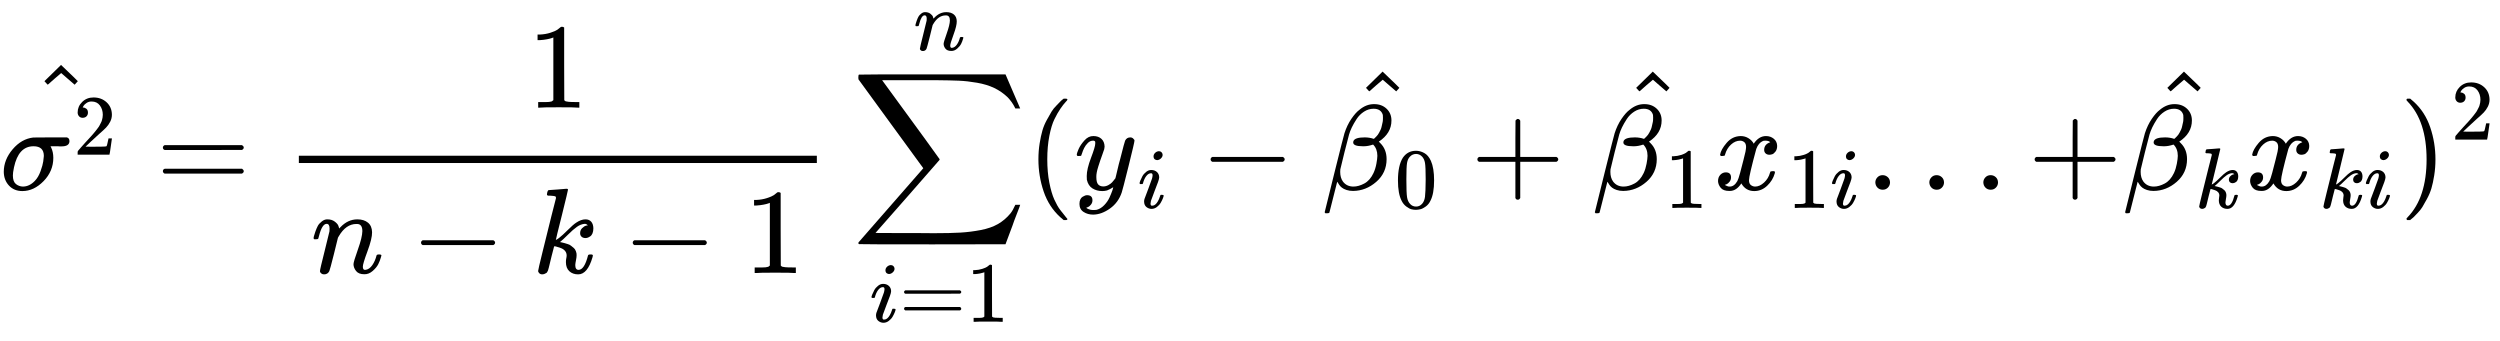 <?xml version="1.0" encoding="UTF-8" standalone="no" ?>
<svg xmlns="http://www.w3.org/2000/svg" width="372.640px" height="50.832px" viewBox="0 -1562.5 20588.4 2808.5" xmlns:xlink="http://www.w3.org/1999/xlink" aria-hidden="true"><defs><path id="MJX-428-TEX-I-1D70E" d="M184 -11Q116 -11 74 34T31 147Q31 247 104 333T274 430Q275 431 414 431H552Q553 430 555 429T559 427T562 425T565 422T567 420T569 416T570 412T571 407T572 401Q572 357 507 357Q500 357 490 357T476 358H416L421 348Q439 310 439 263Q439 153 359 71T184 -11ZM361 278Q361 358 276 358Q152 358 115 184Q114 180 114 178Q106 141 106 117Q106 67 131 47T188 26Q242 26 287 73Q316 103 334 153T356 233T361 278Z"></path><path id="MJX-428-TEX-N-32" d="M109 429Q82 429 66 447T50 491Q50 562 103 614T235 666Q326 666 387 610T449 465Q449 422 429 383T381 315T301 241Q265 210 201 149L142 93L218 92Q375 92 385 97Q392 99 409 186V189H449V186Q448 183 436 95T421 3V0H50V19V31Q50 38 56 46T86 81Q115 113 136 137Q145 147 170 174T204 211T233 244T261 278T284 308T305 340T320 369T333 401T340 431T343 464Q343 527 309 573T212 619Q179 619 154 602T119 569T109 550Q109 549 114 549Q132 549 151 535T170 489Q170 464 154 447T109 429Z"></path><path id="MJX-428-TEX-N-5E" d="M112 560L249 694L257 686Q387 562 387 560L361 531Q359 532 303 581L250 627L195 580Q182 569 169 557T148 538L140 532Q138 530 125 546L112 560Z"></path><path id="MJX-428-TEX-N-3D" d="M56 347Q56 360 70 367H707Q722 359 722 347Q722 336 708 328L390 327H72Q56 332 56 347ZM56 153Q56 168 72 173H708Q722 163 722 153Q722 140 707 133H70Q56 140 56 153Z"></path><path id="MJX-428-TEX-N-31" d="M213 578L200 573Q186 568 160 563T102 556H83V602H102Q149 604 189 617T245 641T273 663Q275 666 285 666Q294 666 302 660V361L303 61Q310 54 315 52T339 48T401 46H427V0H416Q395 3 257 3Q121 3 100 0H88V46H114Q136 46 152 46T177 47T193 50T201 52T207 57T213 61V578Z"></path><path id="MJX-428-TEX-I-1D45B" d="M21 287Q22 293 24 303T36 341T56 388T89 425T135 442Q171 442 195 424T225 390T231 369Q231 367 232 367L243 378Q304 442 382 442Q436 442 469 415T503 336T465 179T427 52Q427 26 444 26Q450 26 453 27Q482 32 505 65T540 145Q542 153 560 153Q580 153 580 145Q580 144 576 130Q568 101 554 73T508 17T439 -10Q392 -10 371 17T350 73Q350 92 386 193T423 345Q423 404 379 404H374Q288 404 229 303L222 291L189 157Q156 26 151 16Q138 -11 108 -11Q95 -11 87 -5T76 7T74 17Q74 30 112 180T152 343Q153 348 153 366Q153 405 129 405Q91 405 66 305Q60 285 60 284Q58 278 41 278H27Q21 284 21 287Z"></path><path id="MJX-428-TEX-N-2212" d="M84 237T84 250T98 270H679Q694 262 694 250T679 230H98Q84 237 84 250Z"></path><path id="MJX-428-TEX-I-1D458" d="M121 647Q121 657 125 670T137 683Q138 683 209 688T282 694Q294 694 294 686Q294 679 244 477Q194 279 194 272Q213 282 223 291Q247 309 292 354T362 415Q402 442 438 442Q468 442 485 423T503 369Q503 344 496 327T477 302T456 291T438 288Q418 288 406 299T394 328Q394 353 410 369T442 390L458 393Q446 405 434 405H430Q398 402 367 380T294 316T228 255Q230 254 243 252T267 246T293 238T320 224T342 206T359 180T365 147Q365 130 360 106T354 66Q354 26 381 26Q429 26 459 145Q461 153 479 153H483Q499 153 499 144Q499 139 496 130Q455 -11 378 -11Q333 -11 305 15T277 90Q277 108 280 121T283 145Q283 167 269 183T234 206T200 217T182 220H180Q168 178 159 139T145 81T136 44T129 20T122 7T111 -2Q98 -11 83 -11Q66 -11 57 -1T48 16Q48 26 85 176T158 471L195 616Q196 629 188 632T149 637H144Q134 637 131 637T124 640T121 647Z"></path><path id="MJX-428-TEX-LO-2211" d="M60 948Q63 950 665 950H1267L1325 815Q1384 677 1388 669H1348L1341 683Q1320 724 1285 761Q1235 809 1174 838T1033 881T882 898T699 902H574H543H251L259 891Q722 258 724 252Q725 250 724 246Q721 243 460 -56L196 -356Q196 -357 407 -357Q459 -357 548 -357T676 -358Q812 -358 896 -353T1063 -332T1204 -283T1307 -196Q1328 -170 1348 -124H1388Q1388 -125 1381 -145T1356 -210T1325 -294L1267 -449L666 -450Q64 -450 61 -448Q55 -446 55 -439Q55 -437 57 -433L590 177Q590 178 557 222T452 366T322 544L56 909L55 924Q55 945 60 948Z"></path><path id="MJX-428-TEX-I-1D456" d="M184 600Q184 624 203 642T247 661Q265 661 277 649T290 619Q290 596 270 577T226 557Q211 557 198 567T184 600ZM21 287Q21 295 30 318T54 369T98 420T158 442Q197 442 223 419T250 357Q250 340 236 301T196 196T154 83Q149 61 149 51Q149 26 166 26Q175 26 185 29T208 43T235 78T260 137Q263 149 265 151T282 153Q302 153 302 143Q302 135 293 112T268 61T223 11T161 -11Q129 -11 102 10T74 74Q74 91 79 106T122 220Q160 321 166 341T173 380Q173 404 156 404H154Q124 404 99 371T61 287Q60 286 59 284T58 281T56 279T53 278T49 278T41 278H27Q21 284 21 287Z"></path><path id="MJX-428-TEX-N-28" d="M94 250Q94 319 104 381T127 488T164 576T202 643T244 695T277 729T302 750H315H319Q333 750 333 741Q333 738 316 720T275 667T226 581T184 443T167 250T184 58T225 -81T274 -167T316 -220T333 -241Q333 -250 318 -250H315H302L274 -226Q180 -141 137 -14T94 250Z"></path><path id="MJX-428-TEX-I-1D466" d="M21 287Q21 301 36 335T84 406T158 442Q199 442 224 419T250 355Q248 336 247 334Q247 331 231 288T198 191T182 105Q182 62 196 45T238 27Q261 27 281 38T312 61T339 94Q339 95 344 114T358 173T377 247Q415 397 419 404Q432 431 462 431Q475 431 483 424T494 412T496 403Q496 390 447 193T391 -23Q363 -106 294 -155T156 -205Q111 -205 77 -183T43 -117Q43 -95 50 -80T69 -58T89 -48T106 -45Q150 -45 150 -87Q150 -107 138 -122T115 -142T102 -147L99 -148Q101 -153 118 -160T152 -167H160Q177 -167 186 -165Q219 -156 247 -127T290 -65T313 -9T321 21L315 17Q309 13 296 6T270 -6Q250 -11 231 -11Q185 -11 150 11T104 82Q103 89 103 113Q103 170 138 262T173 379Q173 380 173 381Q173 390 173 393T169 400T158 404H154Q131 404 112 385T82 344T65 302T57 280Q55 278 41 278H27Q21 284 21 287Z"></path><path id="MJX-428-TEX-I-1D6FD" d="M29 -194Q23 -188 23 -186Q23 -183 102 134T186 465Q208 533 243 584T309 658Q365 705 429 705H431Q493 705 533 667T573 570Q573 465 469 396L482 383Q533 332 533 252Q533 139 448 65T257 -10Q227 -10 203 -2T165 17T143 40T131 59T126 65L62 -188Q60 -194 42 -194H29ZM353 431Q392 431 427 419L432 422Q436 426 439 429T449 439T461 453T472 471T484 495T493 524T501 560Q503 569 503 593Q503 611 502 616Q487 667 426 667Q384 667 347 643T286 582T247 514T224 455Q219 439 186 308T152 168Q151 163 151 147Q151 99 173 68Q204 26 260 26Q302 26 349 51T425 137Q441 171 449 214T457 279Q457 337 422 372Q380 358 347 358H337Q258 358 258 389Q258 396 261 403Q275 431 353 431Z"></path><path id="MJX-428-TEX-N-30" d="M96 585Q152 666 249 666Q297 666 345 640T423 548Q460 465 460 320Q460 165 417 83Q397 41 362 16T301 -15T250 -22Q224 -22 198 -16T137 16T82 83Q39 165 39 320Q39 494 96 585ZM321 597Q291 629 250 629Q208 629 178 597Q153 571 145 525T137 333Q137 175 145 125T181 46Q209 16 250 16Q290 16 318 46Q347 76 354 130T362 333Q362 478 354 524T321 597Z"></path><path id="MJX-428-TEX-N-2B" d="M56 237T56 250T70 270H369V420L370 570Q380 583 389 583Q402 583 409 568V270H707Q722 262 722 250T707 230H409V-68Q401 -82 391 -82H389H387Q375 -82 369 -68V230H70Q56 237 56 250Z"></path><path id="MJX-428-TEX-I-1D465" d="M52 289Q59 331 106 386T222 442Q257 442 286 424T329 379Q371 442 430 442Q467 442 494 420T522 361Q522 332 508 314T481 292T458 288Q439 288 427 299T415 328Q415 374 465 391Q454 404 425 404Q412 404 406 402Q368 386 350 336Q290 115 290 78Q290 50 306 38T341 26Q378 26 414 59T463 140Q466 150 469 151T485 153H489Q504 153 504 145Q504 144 502 134Q486 77 440 33T333 -11Q263 -11 227 52Q186 -10 133 -10H127Q78 -10 57 16T35 71Q35 103 54 123T99 143Q142 143 142 101Q142 81 130 66T107 46T94 41L91 40Q91 39 97 36T113 29T132 26Q168 26 194 71Q203 87 217 139T245 247T261 313Q266 340 266 352Q266 380 251 392T217 404Q177 404 142 372T93 290Q91 281 88 280T72 278H58Q52 284 52 289Z"></path><path id="MJX-428-TEX-N-2E" d="M78 60Q78 84 95 102T138 120Q162 120 180 104T199 61Q199 36 182 18T139 0T96 17T78 60Z"></path><path id="MJX-428-TEX-N-29" d="M60 749L64 750Q69 750 74 750H86L114 726Q208 641 251 514T294 250Q294 182 284 119T261 12T224 -76T186 -143T145 -194T113 -227T90 -246Q87 -249 86 -250H74Q66 -250 63 -250T58 -247T55 -238Q56 -237 66 -225Q221 -64 221 250T66 725Q56 737 55 738Q55 746 60 749Z"></path></defs><g stroke="currentColor" fill="currentColor" stroke-width="0" transform="scale(1,-1)"><g data-mml-node="math"><g data-mml-node="TeXAtom" data-mjx-texclass="ORD"><g data-mml-node="mover"><g data-mml-node="msup"><g data-mml-node="mi"><use data-c="1D70E" xlink:href="#MJX-428-TEX-I-1D70E"></use></g><g data-mml-node="mn" transform="translate(604,289) scale(0.707)"><use data-c="32" xlink:href="#MJX-428-TEX-N-32"></use></g></g><g data-mml-node="mo" transform="translate(503.8,333.9) translate(-250 0)"><use data-c="5E" xlink:href="#MJX-428-TEX-N-5E"></use></g></g></g><g data-mml-node="mo" transform="translate(1285.3,0)"><use data-c="3D" xlink:href="#MJX-428-TEX-N-3D"></use></g><g data-mml-node="mfrac" transform="translate(2341.1,0)"><g data-mml-node="mn" transform="translate(2002.9,676)"><use data-c="31" xlink:href="#MJX-428-TEX-N-31"></use></g><g data-mml-node="mrow" transform="translate(220,-686)"><g data-mml-node="mi"><use data-c="1D45B" xlink:href="#MJX-428-TEX-I-1D45B"></use></g><g data-mml-node="mo" transform="translate(822.2,0)"><use data-c="2212" xlink:href="#MJX-428-TEX-N-2212"></use></g><g data-mml-node="mi" transform="translate(1822.4,0)"><use data-c="1D458" xlink:href="#MJX-428-TEX-I-1D458"></use></g><g data-mml-node="mo" transform="translate(2565.7,0)"><use data-c="2212" xlink:href="#MJX-428-TEX-N-2212"></use></g><g data-mml-node="mn" transform="translate(3565.9,0)"><use data-c="31" xlink:href="#MJX-428-TEX-N-31"></use></g></g><rect width="4265.9" height="60" x="120" y="220"></rect></g><g data-mml-node="munderover" transform="translate(7013.7,0)"><g data-mml-node="mo"><use data-c="2211" xlink:href="#MJX-428-TEX-LO-2211"></use></g><g data-mml-node="TeXAtom" transform="translate(148.2,-1087.9) scale(0.707)" data-mjx-texclass="ORD"><g data-mml-node="mi"><use data-c="1D456" xlink:href="#MJX-428-TEX-I-1D456"></use></g><g data-mml-node="mo" transform="translate(345,0)"><use data-c="3D" xlink:href="#MJX-428-TEX-N-3D"></use></g><g data-mml-node="mn" transform="translate(1123,0)"><use data-c="31" xlink:href="#MJX-428-TEX-N-31"></use></g></g><g data-mml-node="TeXAtom" transform="translate(509.9,1150) scale(0.707)" data-mjx-texclass="ORD"><g data-mml-node="mi"><use data-c="1D45B" xlink:href="#MJX-428-TEX-I-1D45B"></use></g></g></g><g data-mml-node="mo" transform="translate(8457.7,0)"><use data-c="28" xlink:href="#MJX-428-TEX-N-28"></use></g><g data-mml-node="msub" transform="translate(8846.7,0)"><g data-mml-node="mi"><use data-c="1D466" xlink:href="#MJX-428-TEX-I-1D466"></use></g><g data-mml-node="mi" transform="translate(523,-150) scale(0.707)"><use data-c="1D456" xlink:href="#MJX-428-TEX-I-1D456"></use></g></g><g data-mml-node="mo" transform="translate(9885.8,0)"><use data-c="2212" xlink:href="#MJX-428-TEX-N-2212"></use></g><g data-mml-node="TeXAtom" data-mjx-texclass="ORD" transform="translate(10886.1,0)"><g data-mml-node="mover"><g data-mml-node="msub"><g data-mml-node="mi"><use data-c="1D6FD" xlink:href="#MJX-428-TEX-I-1D6FD"></use></g><g data-mml-node="mn" transform="translate(599,-150) scale(0.707)"><use data-c="30" xlink:href="#MJX-428-TEX-N-30"></use></g></g><g data-mml-node="mo" transform="translate(501.3,279) translate(-250 0)"><use data-c="5E" xlink:href="#MJX-428-TEX-N-5E"></use></g></g></g><g data-mml-node="mo" transform="translate(12110.8,0)"><use data-c="2B" xlink:href="#MJX-428-TEX-N-2B"></use></g><g data-mml-node="TeXAtom" data-mjx-texclass="ORD" transform="translate(13111.1,0)"><g data-mml-node="mover"><g data-mml-node="msub"><g data-mml-node="mi"><use data-c="1D6FD" xlink:href="#MJX-428-TEX-I-1D6FD"></use></g><g data-mml-node="mn" transform="translate(599,-150) scale(0.707)"><use data-c="31" xlink:href="#MJX-428-TEX-N-31"></use></g></g><g data-mml-node="mo" transform="translate(501.3,279) translate(-250 0)"><use data-c="5E" xlink:href="#MJX-428-TEX-N-5E"></use></g></g></g><g data-mml-node="msub" transform="translate(14113.6,0)"><g data-mml-node="mi"><use data-c="1D465" xlink:href="#MJX-428-TEX-I-1D465"></use></g><g data-mml-node="TeXAtom" transform="translate(605,-150) scale(0.707)" data-mjx-texclass="ORD"><g data-mml-node="mn"><use data-c="31" xlink:href="#MJX-428-TEX-N-31"></use></g><g data-mml-node="mi" transform="translate(500,0)"><use data-c="1D456" xlink:href="#MJX-428-TEX-I-1D456"></use></g></g></g><g data-mml-node="mo" transform="translate(15366.1,0)"><use data-c="2E" xlink:href="#MJX-428-TEX-N-2E"></use></g><g data-mml-node="mo" transform="translate(15810.8,0)"><use data-c="2E" xlink:href="#MJX-428-TEX-N-2E"></use></g><g data-mml-node="mo" transform="translate(16255.5,0)"><use data-c="2E" xlink:href="#MJX-428-TEX-N-2E"></use></g><g data-mml-node="mo" transform="translate(16700.1,0)"><use data-c="2B" xlink:href="#MJX-428-TEX-N-2B"></use></g><g data-mml-node="TeXAtom" data-mjx-texclass="ORD" transform="translate(17478.1,0)"><g data-mml-node="mover"><g data-mml-node="msub"><g data-mml-node="mi"><use data-c="1D6FD" xlink:href="#MJX-428-TEX-I-1D6FD"></use></g><g data-mml-node="mi" transform="translate(599,-150) scale(0.707)"><use data-c="1D458" xlink:href="#MJX-428-TEX-I-1D458"></use></g></g><g data-mml-node="mo" transform="translate(508.7,279) translate(-250 0)"><use data-c="5E" xlink:href="#MJX-428-TEX-N-5E"></use></g></g></g><g data-mml-node="msub" transform="translate(18495.5,0)"><g data-mml-node="mi"><use data-c="1D465" xlink:href="#MJX-428-TEX-I-1D465"></use></g><g data-mml-node="TeXAtom" transform="translate(605,-150) scale(0.707)" data-mjx-texclass="ORD"><g data-mml-node="mi"><use data-c="1D458" xlink:href="#MJX-428-TEX-I-1D458"></use></g><g data-mml-node="mi" transform="translate(521,0)"><use data-c="1D456" xlink:href="#MJX-428-TEX-I-1D456"></use></g></g></g><g data-mml-node="msup" transform="translate(19762.9,0)"><g data-mml-node="mo"><use data-c="29" xlink:href="#MJX-428-TEX-N-29"></use></g><g data-mml-node="mn" transform="translate(422,413) scale(0.707)"><use data-c="32" xlink:href="#MJX-428-TEX-N-32"></use></g></g></g></g></svg>